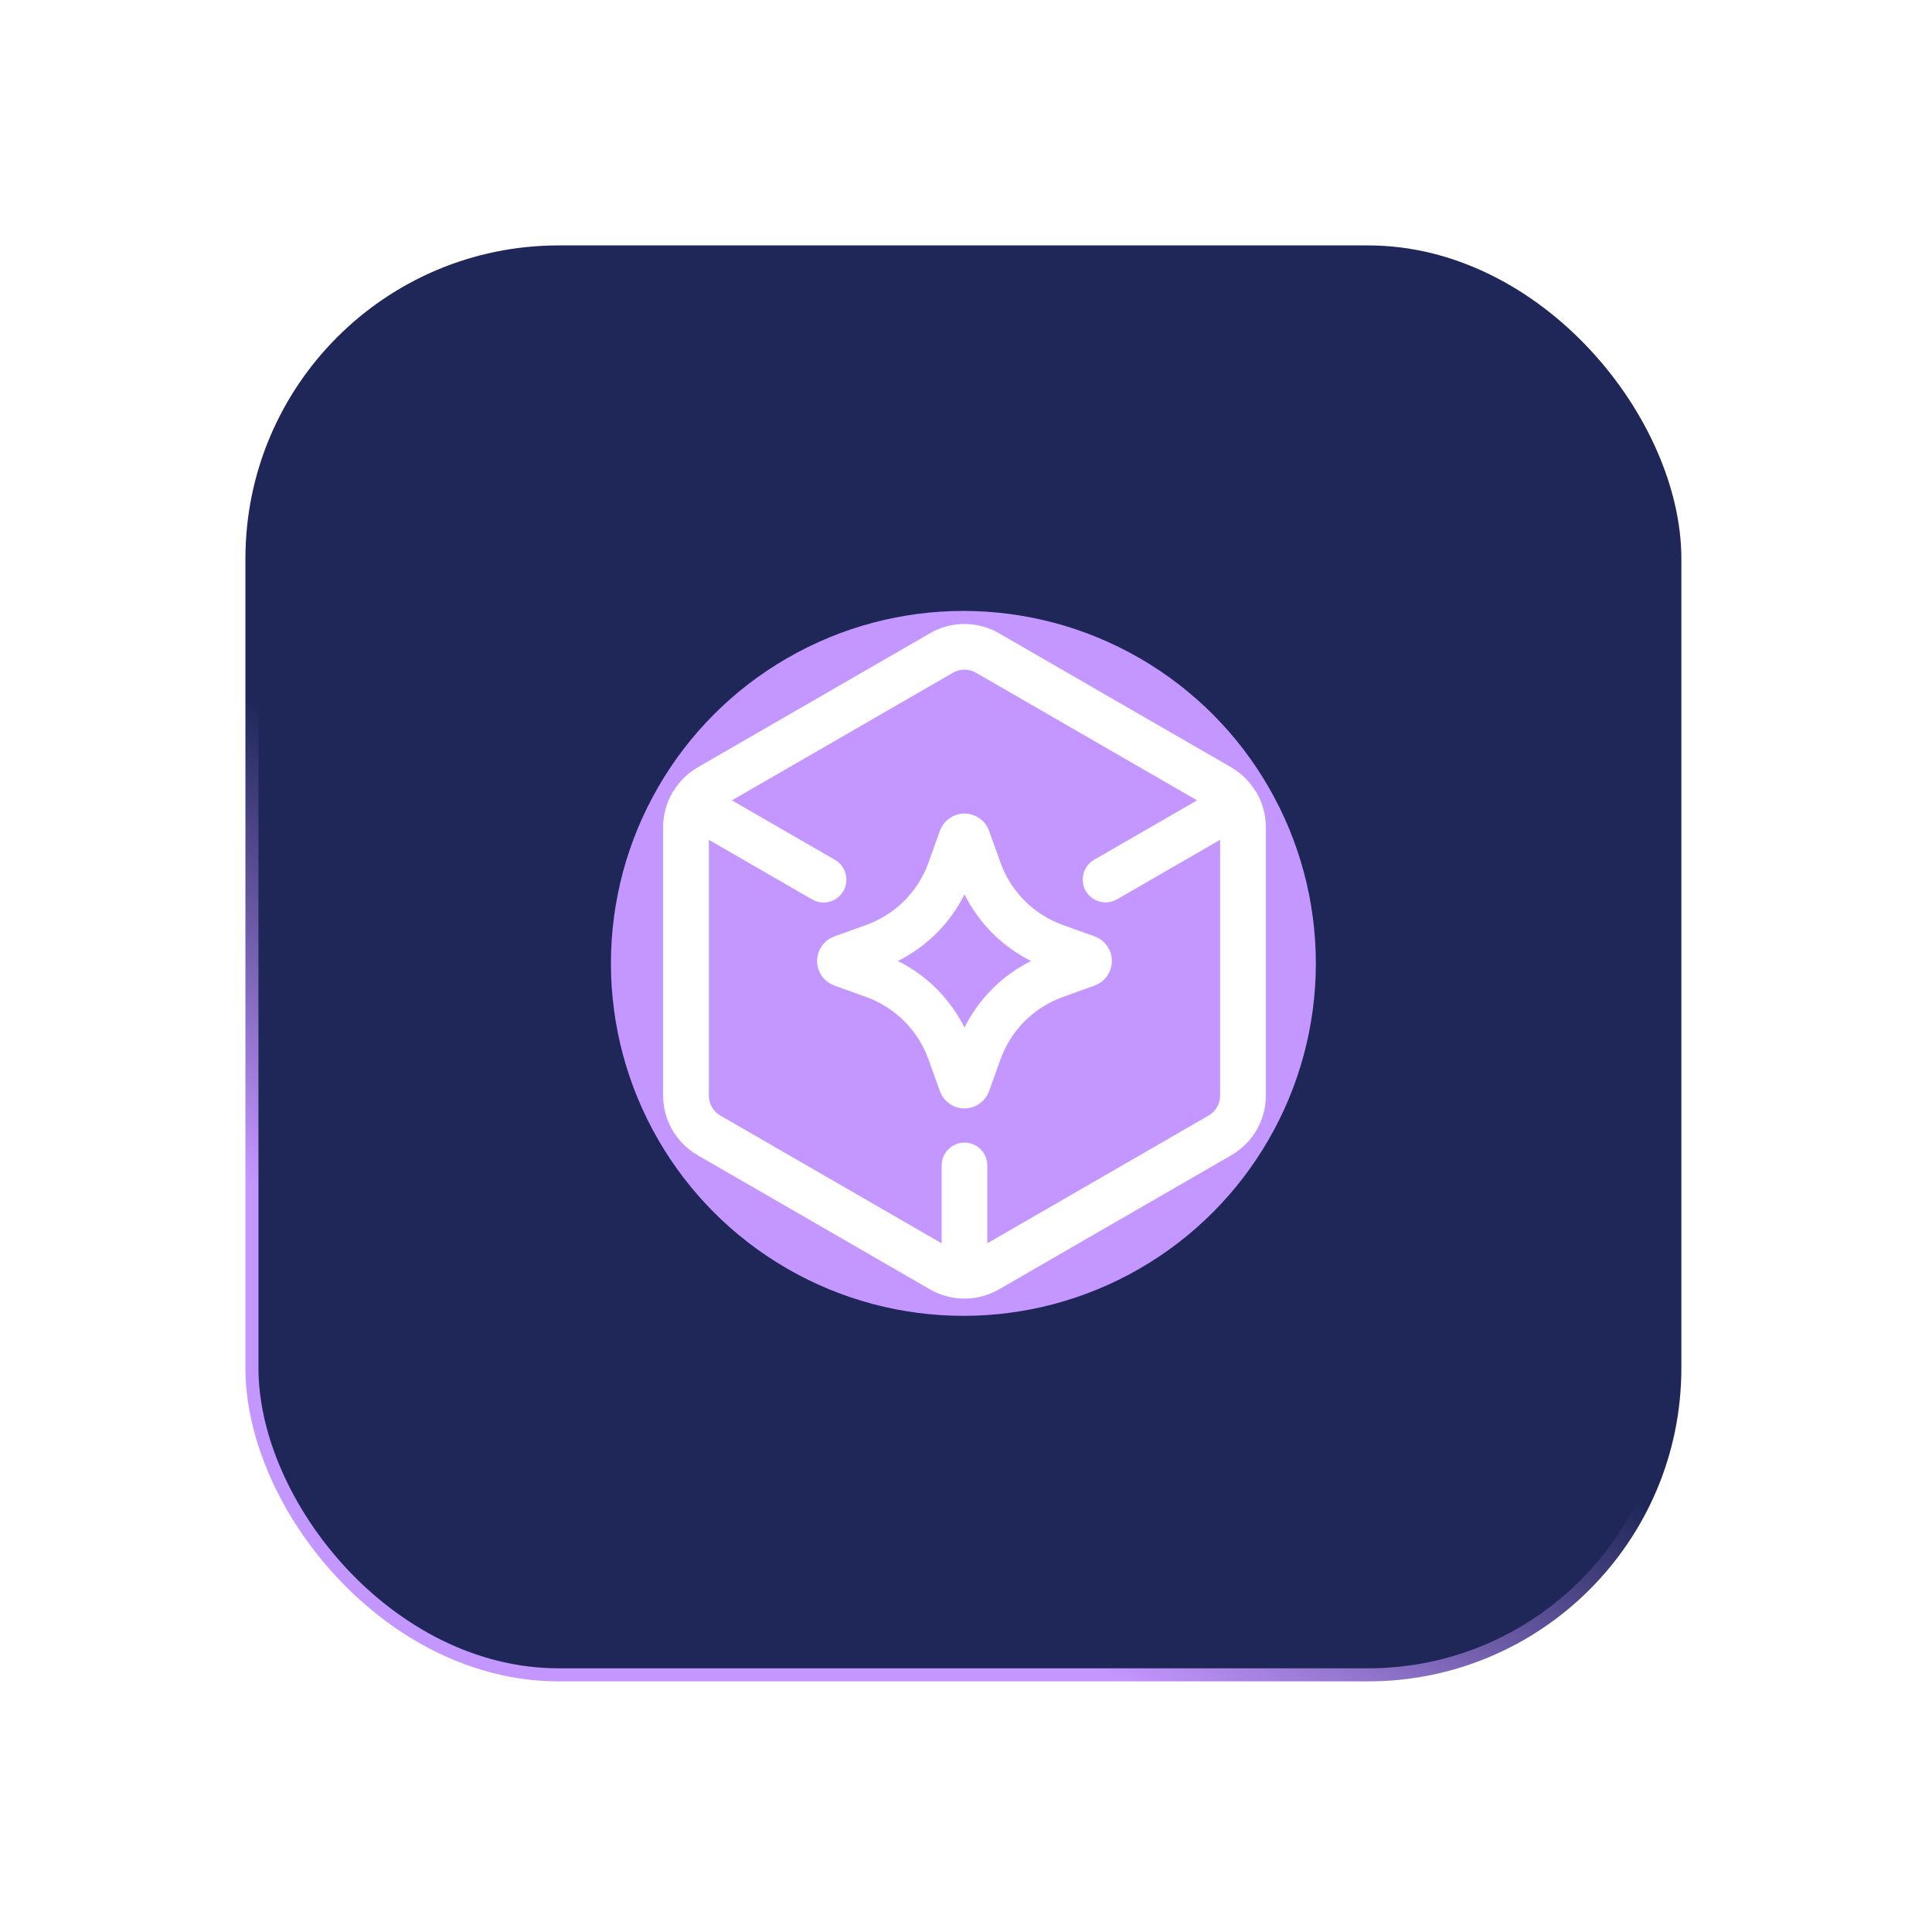 <svg width="148" height="148" viewBox="0 0 148 148" fill="none" xmlns="http://www.w3.org/2000/svg">
<rect x="19.3" y="19.3" width="109" height="109" rx="23.5" fill="#1F2759"/>
<rect x="19.3" y="19.3" width="109" height="109" rx="23.5" stroke="url(#paint0_linear_130_101)"/>
<g filter="url(#filter0_f_130_101)">
<circle cx="73.8" cy="73.8" r="27" fill="#C496FF"/>
</g>
<path d="M96.279 60.757C96.27 60.739 96.27 60.718 96.26 60.701C96.239 60.664 96.202 60.643 96.177 60.608C95.726 59.86 95.095 59.237 94.341 58.795L76.507 48.5C75.709 48.041 74.804 47.8 73.883 47.8C72.962 47.8 72.058 48.041 71.259 48.5L53.425 58.795C52.672 59.237 52.041 59.86 51.591 60.608C51.566 60.643 51.53 60.664 51.509 60.701C51.498 60.718 51.5 60.737 51.489 60.757C51.04 61.545 50.802 62.436 50.8 63.343V83.935C50.8 85.804 51.806 87.546 53.425 88.484L71.257 98.781C72.061 99.243 72.96 99.474 73.86 99.479C73.868 99.479 73.875 99.484 73.884 99.484C73.893 99.484 73.9 99.479 73.909 99.479C74.822 99.477 75.718 99.236 76.509 98.781L94.343 88.484C95.14 88.021 95.802 87.358 96.263 86.56C96.724 85.762 96.967 84.857 96.968 83.935V63.343C96.966 62.436 96.728 61.545 96.279 60.757ZM92.593 85.451L75.634 95.242V89.28C75.634 88.816 75.45 88.371 75.121 88.043C74.793 87.714 74.348 87.53 73.884 87.53C73.42 87.53 72.975 87.714 72.647 88.043C72.318 88.371 72.134 88.816 72.134 89.28V95.244L55.177 85.453C54.636 85.141 54.302 84.56 54.302 83.937V64.334L62.213 68.901C62.412 69.017 62.632 69.092 62.86 69.122C63.088 69.153 63.32 69.138 63.542 69.078C63.764 69.019 63.972 68.916 64.154 68.775C64.337 68.635 64.489 68.46 64.604 68.261C64.836 67.859 64.899 67.381 64.779 66.933C64.659 66.484 64.365 66.102 63.963 65.87L56.067 61.311L73.007 51.531C73.274 51.378 73.576 51.297 73.883 51.297C74.191 51.297 74.493 51.378 74.759 51.531L91.701 61.311L83.806 65.868C83.408 66.102 83.118 66.484 83 66.931C82.882 67.378 82.945 67.853 83.176 68.253C83.407 68.653 83.787 68.946 84.233 69.067C84.679 69.188 85.155 69.128 85.556 68.899L93.468 64.332V83.934C93.468 84.558 93.132 85.139 92.593 85.451Z" fill="white"/>
<path d="M83.854 71.734L81.413 70.854C80.316 70.461 79.319 69.829 78.495 69.005C77.671 68.181 77.039 67.184 76.646 66.087L75.767 63.644C75.482 62.855 74.724 62.323 73.884 62.323C73.044 62.323 72.287 62.855 72.001 63.646L71.123 66.089C70.729 67.186 70.097 68.183 69.272 69.007C68.448 69.831 67.451 70.462 66.354 70.856L63.909 71.736C63.122 72.023 62.593 72.779 62.593 73.616C62.593 74.452 63.122 75.208 63.914 75.497L66.354 76.376C67.451 76.769 68.448 77.401 69.273 78.226C70.097 79.05 70.729 80.047 71.123 81.144L72.001 83.587C72.287 84.378 73.043 84.91 73.884 84.91C74.726 84.91 75.482 84.378 75.767 83.587L76.646 81.144C77.04 80.047 77.671 79.05 78.495 78.226C79.319 77.402 80.316 76.77 81.413 76.376L83.859 75.495C84.647 75.208 85.175 74.452 85.175 73.616C85.175 72.779 84.647 72.023 83.854 71.734ZM73.884 78.717C72.783 76.508 70.992 74.717 68.783 73.616C70.993 72.515 72.783 70.724 73.884 68.514C74.986 70.724 76.776 72.514 78.986 73.616C76.776 74.717 74.986 76.508 73.884 78.717Z" fill="white"/>
<defs>
<filter id="filter0_f_130_101" x="-0" y="4.95911e-05" width="147.6" height="147.6" filterUnits="userSpaceOnUse" color-interpolation-filters="sRGB">
<feFlood flood-opacity="0" result="BackgroundImageFix"/>
<feBlend mode="normal" in="SourceGraphic" in2="BackgroundImageFix" result="shape"/>
<feGaussianBlur stdDeviation="23.4" result="effect1_foregroundBlur_130_101"/>
</filter>
<linearGradient id="paint0_linear_130_101" x1="63.357" y1="115.8" x2="79.234" y2="88.3" gradientUnits="userSpaceOnUse">
<stop stop-color="#C496FF"/>
<stop offset="1" stop-color="#1F2759"/>
</linearGradient>
</defs>
</svg>
